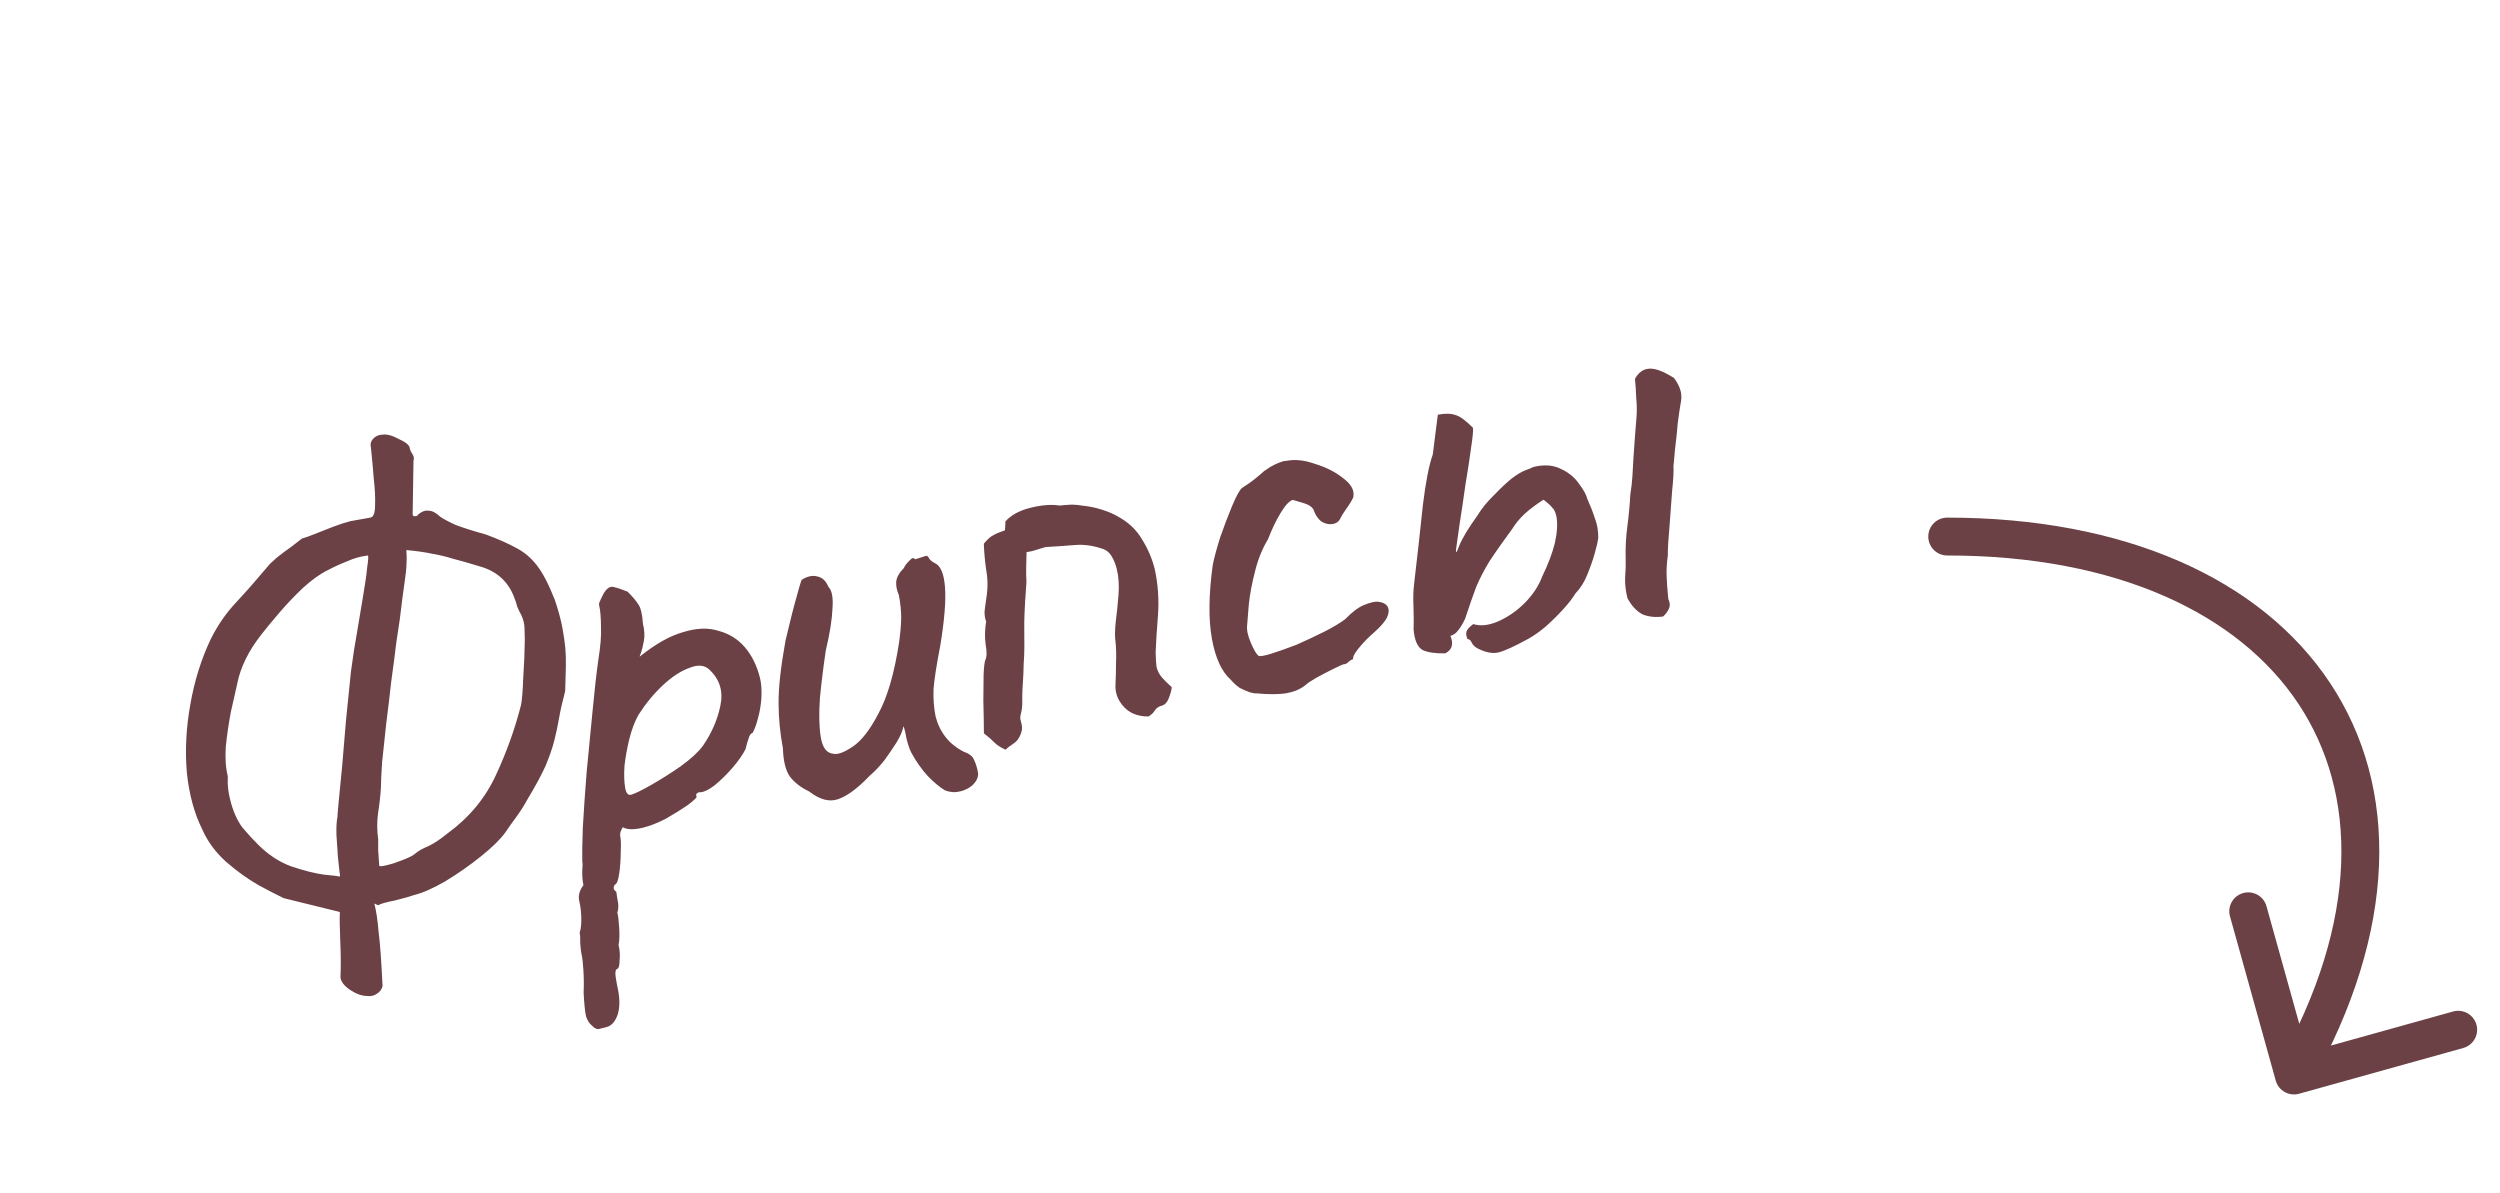 <?xml version="1.0" encoding="UTF-8"?> <svg xmlns="http://www.w3.org/2000/svg" width="132" height="63" viewBox="0 0 132 63" fill="none"> <path d="M19.398 52.589C19.112 52.588 18.811 52.483 18.498 52.275C18.184 52.066 18.01 51.846 17.977 51.616C18.002 51.038 17.998 50.395 17.966 49.687C17.935 48.979 17.928 48.468 17.945 48.154L14.974 47.421C14.677 47.279 14.239 47.053 13.662 46.743C13.079 46.41 12.499 45.993 11.922 45.491C11.367 44.984 10.954 44.418 10.68 43.794C10.256 42.945 9.984 41.939 9.864 40.776C9.766 39.608 9.829 38.412 10.051 37.188C10.268 35.942 10.628 34.792 11.131 33.738C11.498 33.003 11.947 32.356 12.476 31.796C13.023 31.208 13.572 30.583 14.125 29.922C14.215 29.805 14.378 29.645 14.615 29.443C14.873 29.236 15.135 29.041 15.4 28.856C15.659 28.649 15.839 28.509 15.94 28.436C16.075 28.403 16.294 28.325 16.598 28.203C16.901 28.08 17.227 27.952 17.576 27.818C17.947 27.679 18.256 27.578 18.504 27.517L19.566 27.327C19.723 27.288 19.802 27.078 19.803 26.696C19.821 26.286 19.797 25.803 19.732 25.247C19.689 24.685 19.64 24.149 19.585 23.637C19.541 23.457 19.575 23.306 19.687 23.183C19.817 23.032 19.988 22.953 20.202 22.948C20.432 22.915 20.727 22.998 21.086 23.195C21.461 23.365 21.646 23.534 21.64 23.702C21.657 23.77 21.704 23.866 21.782 23.989C21.855 24.09 21.872 24.206 21.832 24.335L21.79 27.064C21.773 27.187 21.801 27.252 21.874 27.258C21.969 27.258 22.026 27.244 22.042 27.216L22.068 27.174C22.265 27.006 22.45 26.937 22.624 26.965C22.815 26.966 23.02 27.07 23.238 27.279C23.384 27.386 23.659 27.533 24.063 27.719C24.483 27.878 25.014 28.045 25.653 28.221C26.31 28.464 26.845 28.702 27.26 28.933C27.669 29.142 28.031 29.447 28.344 29.846C28.657 30.246 28.976 30.859 29.299 31.686C29.483 32.236 29.613 32.717 29.691 33.127C29.762 33.515 29.815 33.872 29.847 34.197C29.875 34.501 29.885 34.832 29.878 35.191C29.872 35.551 29.859 35.983 29.841 36.489C29.693 37.05 29.585 37.53 29.516 37.928C29.448 38.327 29.365 38.717 29.268 39.098C29.172 39.48 29.019 39.923 28.81 40.428C28.595 40.91 28.267 41.516 27.827 42.245C27.663 42.547 27.474 42.844 27.26 43.136C27.063 43.399 26.868 43.674 26.677 43.959C26.428 44.307 26.006 44.721 25.409 45.203C24.812 45.684 24.182 46.126 23.518 46.528C22.872 46.902 22.323 47.145 21.874 47.256C21.654 47.334 21.309 47.431 20.837 47.548C20.381 47.636 20.092 47.719 19.968 47.798L19.766 47.705C19.866 48.109 19.941 48.603 19.989 49.188C20.066 49.789 20.136 50.749 20.2 52.069C20.149 52.249 20.05 52.38 19.904 52.464C19.763 52.571 19.595 52.612 19.398 52.589ZM17.875 46.275C17.926 46.287 17.948 46.281 17.943 46.259C17.96 46.231 17.954 46.16 17.927 46.048C17.916 45.907 17.888 45.652 17.845 45.281C17.818 44.882 17.791 44.484 17.764 44.085C17.754 43.658 17.772 43.343 17.817 43.142C17.812 43.119 17.832 42.864 17.878 42.375C17.925 41.887 17.985 41.264 18.061 40.506C18.131 39.725 18.2 38.897 18.27 38.021C18.357 37.117 18.444 36.261 18.531 35.453C18.64 34.639 18.746 33.957 18.848 33.407C18.951 32.761 19.057 32.127 19.166 31.504C19.274 30.881 19.349 30.362 19.389 29.946C19.452 29.525 19.461 29.32 19.416 29.331C19.046 29.375 18.689 29.475 18.346 29.631C17.997 29.765 17.654 29.921 17.317 30.1C16.912 30.295 16.476 30.606 16.008 31.031C15.563 31.451 15.146 31.888 14.758 32.342C14.369 32.795 14.047 33.185 13.794 33.51C13.123 34.367 12.702 35.222 12.531 36.075C12.44 36.479 12.326 36.984 12.19 37.59C12.076 38.191 11.987 38.797 11.923 39.409C11.882 40.016 11.917 40.544 12.028 40.993C12.016 41.235 12.021 41.448 12.043 41.633C12.065 41.819 12.101 42.013 12.151 42.215C12.3 42.822 12.518 43.317 12.803 43.699C13.106 44.054 13.383 44.355 13.635 44.603C14.172 45.138 14.755 45.519 15.383 45.746C16.034 45.967 16.607 46.111 17.101 46.18C17.589 46.227 17.847 46.258 17.875 46.275ZM20.025 45.709C20.036 45.754 20.177 45.743 20.446 45.676C20.716 45.61 21.003 45.515 21.306 45.392C21.632 45.264 21.843 45.153 21.939 45.057C22.097 44.923 22.327 44.795 22.631 44.672C22.929 44.527 23.267 44.3 23.644 43.993C24.775 43.165 25.62 42.145 26.18 40.934C26.756 39.694 27.201 38.452 27.514 37.206C27.565 36.931 27.603 36.457 27.627 35.783C27.674 35.103 27.701 34.441 27.709 33.795C27.704 33.582 27.699 33.368 27.694 33.155C27.683 32.919 27.628 32.694 27.527 32.48C27.444 32.334 27.371 32.185 27.31 32.033C27.271 31.876 27.221 31.721 27.16 31.57C26.864 30.76 26.302 30.219 25.471 29.947C24.826 29.749 24.313 29.601 23.931 29.505C23.544 29.386 23.176 29.297 22.828 29.24C22.475 29.161 22.017 29.095 21.456 29.043C21.477 29.323 21.48 29.573 21.462 29.792C21.461 29.983 21.43 30.289 21.367 30.71C21.304 31.131 21.217 31.796 21.108 32.706C21.074 32.953 21.011 33.374 20.919 33.969C20.85 34.558 20.764 35.224 20.66 35.964C20.579 36.7 20.49 37.449 20.392 38.213C20.312 38.948 20.239 39.622 20.176 40.234C20.135 40.84 20.114 41.287 20.113 41.573C20.084 42.033 20.032 42.499 19.957 42.971C19.9 43.414 19.904 43.867 19.97 44.327C19.97 44.423 19.969 44.614 19.968 44.9C19.99 45.181 20.009 45.45 20.025 45.709ZM32.014 54.233C31.924 54.255 31.812 54.283 31.677 54.316C31.548 54.372 31.402 54.312 31.24 54.138C31.122 54.048 31.024 53.893 30.946 53.674C30.891 53.449 30.847 53.03 30.815 52.418C30.833 52.008 30.829 51.604 30.802 51.205C30.78 50.829 30.748 50.551 30.703 50.371C30.681 50.281 30.659 50.096 30.637 49.815C30.644 49.551 30.633 49.362 30.605 49.25C30.674 49.042 30.702 48.773 30.692 48.442C30.682 48.11 30.646 47.821 30.585 47.574C30.519 47.304 30.592 47.023 30.807 46.732C30.762 46.552 30.741 46.319 30.741 46.033C30.765 45.741 30.765 45.55 30.743 45.46C30.733 45.129 30.743 44.542 30.773 43.699C30.821 42.829 30.889 41.846 30.976 40.752C31.086 39.651 31.19 38.576 31.289 37.526C31.387 36.477 31.488 35.581 31.592 34.84C31.706 34.144 31.753 33.56 31.732 33.088C31.727 32.589 31.698 32.226 31.642 32.001C31.62 31.912 31.626 31.838 31.66 31.782C31.688 31.704 31.759 31.555 31.872 31.337C32.041 31.056 32.215 30.942 32.395 30.993C32.597 31.038 32.844 31.12 33.135 31.239C33.387 31.487 33.572 31.704 33.689 31.89C33.829 32.07 33.915 32.418 33.947 32.935C34.031 33.272 34.047 33.578 33.995 33.853C33.944 34.128 33.89 34.344 33.833 34.501C33.771 34.636 33.76 34.686 33.799 34.653C34.615 33.998 35.369 33.574 36.06 33.379C36.769 33.157 37.395 33.133 37.939 33.309C38.5 33.457 38.966 33.747 39.335 34.181C39.704 34.614 39.969 35.157 40.13 35.809C40.197 36.079 40.221 36.418 40.203 36.828C40.179 37.216 40.117 37.589 40.014 37.948C39.929 38.279 39.836 38.529 39.734 38.697C39.644 38.719 39.574 38.82 39.523 39C39.466 39.157 39.415 39.336 39.37 39.538C39.245 39.807 39.017 40.138 38.684 40.53C38.369 40.894 38.042 41.214 37.704 41.488C37.361 41.739 37.091 41.854 36.895 41.831C36.895 41.831 36.864 41.85 36.802 41.889C36.757 41.9 36.748 41.962 36.776 42.075C36.787 42.12 36.632 42.265 36.311 42.511C35.985 42.735 35.602 42.972 35.164 43.224C34.719 43.453 34.317 43.612 33.958 43.7C33.486 43.817 33.126 43.81 32.88 43.68C32.846 43.736 32.806 43.818 32.761 43.924C32.738 44.025 32.735 44.109 32.752 44.177C32.785 44.312 32.793 44.584 32.775 44.994C32.773 45.376 32.747 45.752 32.695 46.123C32.644 46.493 32.562 46.692 32.449 46.72C32.449 46.72 32.435 46.759 32.407 46.838C32.379 46.916 32.423 47.001 32.541 47.091C32.541 47.091 32.56 47.217 32.599 47.47C32.665 47.74 32.665 47.979 32.597 48.186C32.641 48.366 32.674 48.644 32.695 49.02C32.717 49.397 32.705 49.686 32.659 49.888C32.725 50.158 32.744 50.427 32.715 50.697C32.715 50.983 32.669 51.138 32.579 51.16C32.495 51.204 32.472 51.353 32.511 51.606C32.555 51.881 32.591 52.075 32.618 52.188C32.735 52.755 32.73 53.221 32.606 53.586C32.481 53.95 32.284 54.166 32.014 54.233ZM33.314 41.963C33.494 41.919 33.846 41.749 34.369 41.453C34.892 41.156 35.418 40.824 35.947 40.455C36.493 40.058 36.881 39.699 37.112 39.38C37.569 38.719 37.875 38.023 38.029 37.294C38.199 36.536 38.019 35.901 37.487 35.388C37.229 35.118 36.873 35.075 36.417 35.259C35.956 35.42 35.483 35.728 34.999 36.181C34.515 36.635 34.084 37.158 33.706 37.752C33.508 38.111 33.35 38.532 33.23 39.015C33.111 39.497 33.025 39.971 32.973 40.438C32.944 40.898 32.954 41.277 33.004 41.575C33.053 41.873 33.157 42.002 33.314 41.963ZM49.898 41.733C49.618 41.564 49.318 41.316 48.999 40.989C48.675 40.64 48.381 40.223 48.118 39.74C48.029 39.571 47.946 39.329 47.868 39.014C47.813 38.694 47.757 38.469 47.701 38.34C47.673 38.514 47.602 38.711 47.489 38.929C47.393 39.12 47.291 39.288 47.184 39.434C47.117 39.546 46.959 39.776 46.711 40.123C46.457 40.448 46.192 40.728 45.916 40.963C45.291 41.618 44.736 42.029 44.253 42.196C43.792 42.358 43.281 42.222 42.721 41.788C42.289 41.584 41.95 41.322 41.704 41.001C41.48 40.675 41.358 40.18 41.338 39.517C41.189 38.719 41.112 37.928 41.109 37.141C41.1 36.333 41.221 35.229 41.473 33.832C41.717 32.794 41.91 32.03 42.052 31.542C42.189 31.032 42.279 30.723 42.325 30.616C42.634 30.421 42.918 30.363 43.176 30.442C43.428 30.499 43.616 30.679 43.739 30.983C43.929 31.174 44.001 31.562 43.954 32.146C43.93 32.724 43.813 33.457 43.602 34.344C43.476 35.186 43.373 36.022 43.292 36.853C43.233 37.678 43.248 38.366 43.336 38.917C43.424 39.468 43.64 39.76 43.982 39.795C44.212 39.857 44.552 39.737 45.002 39.436C45.475 39.128 45.937 38.537 46.389 37.662C46.864 36.782 47.224 35.536 47.47 33.925C47.539 33.431 47.577 33.005 47.583 32.645C47.584 32.264 47.544 31.856 47.461 31.424C47.349 31.165 47.302 30.926 47.32 30.707C47.354 30.46 47.487 30.225 47.718 30.001C47.78 29.866 47.878 29.734 48.014 29.606C48.143 29.454 48.244 29.429 48.317 29.531L48.848 29.364C48.933 29.319 49.003 29.361 49.059 29.491C49.131 29.592 49.235 29.674 49.369 29.736C49.667 29.877 49.842 30.299 49.896 31.001C49.95 31.703 49.869 32.725 49.651 34.067C49.452 35.094 49.332 35.863 49.291 36.374C49.272 36.879 49.307 37.359 49.396 37.814C49.496 38.219 49.669 38.582 49.915 38.903C50.161 39.224 50.489 39.488 50.898 39.697C51.184 39.794 51.364 39.94 51.436 40.137C51.531 40.328 51.6 40.562 51.645 40.837C51.65 41.05 51.556 41.252 51.365 41.443C51.19 41.605 50.968 41.719 50.698 41.786C50.429 41.852 50.162 41.835 49.898 41.733ZM60.637 37.83C60.328 37.835 60.039 37.775 59.77 37.65C59.495 37.504 59.277 37.295 59.115 37.025C58.953 36.755 58.881 36.463 58.898 36.148C58.916 35.739 58.926 35.343 58.927 34.961C58.945 34.551 58.932 34.16 58.889 33.79C58.861 33.582 58.868 33.27 58.908 32.855C58.966 32.411 59.015 31.934 59.056 31.423C59.096 30.912 59.067 30.454 58.967 30.05C58.9 29.78 58.809 29.552 58.691 29.367C58.568 29.159 58.392 29.023 58.162 28.961C57.668 28.797 57.188 28.736 56.722 28.78C56.278 28.818 55.809 28.85 55.315 28.877C55.264 28.865 55.107 28.904 54.843 28.993C54.601 29.077 54.387 29.129 54.202 29.151C54.196 29.415 54.189 29.679 54.183 29.943C54.176 30.207 54.181 30.468 54.197 30.727C54.174 31.018 54.15 31.358 54.127 31.745C54.103 32.133 54.088 32.506 54.081 32.866C54.085 33.461 54.087 33.902 54.086 34.188C54.085 34.475 54.073 34.764 54.05 35.056C54.049 35.342 54.028 35.789 53.987 36.395C53.975 36.636 53.971 36.864 53.976 37.077C53.981 37.291 53.953 37.512 53.89 37.742C53.867 37.843 53.864 37.928 53.881 37.995C53.892 38.04 53.911 38.119 53.939 38.231C53.978 38.389 53.969 38.546 53.913 38.703C53.873 38.832 53.808 38.955 53.718 39.073C53.644 39.163 53.546 39.246 53.422 39.325C53.298 39.403 53.188 39.49 53.093 39.585C52.824 39.461 52.625 39.331 52.496 39.196C52.367 39.06 52.185 38.903 51.95 38.722C51.946 38.127 51.936 37.557 51.921 37.012C51.928 36.462 51.932 35.996 51.934 35.614C51.952 35.204 51.983 34.946 52.029 34.839C52.108 34.677 52.111 34.401 52.039 34.014C51.99 33.62 52 33.225 52.068 32.826C51.985 32.584 51.963 32.351 52.003 32.127C52.037 31.88 52.072 31.633 52.106 31.386C52.164 30.942 52.151 30.504 52.068 30.072C52.002 29.611 51.961 29.156 51.946 28.706C52.148 28.466 52.315 28.317 52.444 28.262C52.568 28.183 52.773 28.097 53.06 28.002C53.066 27.929 53.071 27.856 53.077 27.783C53.077 27.688 53.081 27.604 53.086 27.531C53.385 27.195 53.827 26.954 54.411 26.81C54.995 26.666 55.498 26.625 55.919 26.688C55.992 26.694 56.051 26.691 56.096 26.68C56.141 26.669 56.211 26.664 56.307 26.664C56.537 26.631 56.826 26.643 57.174 26.7C57.517 26.735 57.856 26.806 58.193 26.914C58.529 27.022 58.796 27.135 58.992 27.253C59.57 27.564 60.004 27.97 60.294 28.47C60.607 28.965 60.833 29.494 60.972 30.056C61.144 30.848 61.2 31.657 61.142 32.482C61.077 33.285 61.036 33.939 61.018 34.445C61.023 34.754 61.039 35.012 61.066 35.22C61.116 35.422 61.208 35.602 61.343 35.76C61.477 35.917 61.65 36.089 61.863 36.275C61.868 36.393 61.82 36.584 61.718 36.847C61.633 37.083 61.501 37.223 61.321 37.267C61.164 37.306 61.043 37.396 60.958 37.536C60.89 37.648 60.783 37.746 60.637 37.83ZM68.924 36.178C68.665 36.385 68.342 36.524 67.954 36.596C67.566 36.668 67.019 36.672 66.311 36.608C66.266 36.619 66.154 36.599 65.975 36.548C65.817 36.492 65.644 36.415 65.453 36.319C65.279 36.195 65.125 36.054 64.991 35.897C64.504 35.468 64.169 34.74 63.986 33.712C63.804 32.684 63.819 31.392 64.032 29.837C64.106 29.461 64.236 28.976 64.423 28.381C64.633 27.781 64.842 27.228 65.052 26.723C65.278 26.191 65.45 25.874 65.568 25.773C65.568 25.773 65.681 25.698 65.906 25.547C66.131 25.396 66.41 25.172 66.742 24.875C66.843 24.802 66.956 24.727 67.079 24.649C67.226 24.565 67.375 24.492 67.527 24.431C67.678 24.37 67.813 24.336 67.931 24.331C68.386 24.243 68.889 24.297 69.439 24.496C70.005 24.666 70.496 24.914 70.911 25.241C71.32 25.546 71.504 25.858 71.464 26.178C71.475 26.223 71.43 26.329 71.328 26.498C71.243 26.638 71.139 26.795 71.015 26.968C70.908 27.114 70.823 27.254 70.761 27.389C70.682 27.552 70.538 27.646 70.331 27.674C70.145 27.696 69.954 27.648 69.758 27.529C69.579 27.383 69.445 27.177 69.356 26.913C69.266 26.744 69.056 26.617 68.725 26.532C68.416 26.441 68.262 26.396 68.262 26.396C68.082 26.44 67.865 26.673 67.611 27.093C67.374 27.485 67.154 27.945 66.95 28.473C66.645 28.977 66.416 29.547 66.263 30.181C66.104 30.792 65.995 31.368 65.938 31.907C65.897 32.417 65.868 32.782 65.85 33.001C65.816 33.248 65.882 33.566 66.05 33.954C66.217 34.342 66.357 34.57 66.469 34.637C66.57 34.66 66.797 34.616 67.151 34.505C67.528 34.388 67.966 34.232 68.467 34.037C68.962 33.819 69.443 33.593 69.909 33.359C70.376 33.124 70.75 32.901 71.032 32.688C71.392 32.313 71.724 32.064 72.028 31.941C72.332 31.819 72.568 31.761 72.736 31.767C73.005 31.796 73.182 31.883 73.266 32.029C73.35 32.176 73.338 32.369 73.231 32.61C73.118 32.829 72.895 33.087 72.563 33.383C72.248 33.652 71.972 33.935 71.735 34.232C71.515 34.501 71.419 34.691 71.447 34.804C71.357 34.826 71.264 34.885 71.168 34.98C71.089 35.047 71.013 35.078 70.94 35.072C70.895 35.083 70.724 35.161 70.426 35.306C70.128 35.451 69.821 35.61 69.506 35.784C69.214 35.951 69.02 36.083 68.924 36.178ZM80.667 33.744C79.953 34.135 79.438 34.369 79.123 34.447C78.809 34.525 78.433 34.451 77.995 34.225C77.855 34.14 77.76 34.044 77.71 33.937C77.654 33.808 77.578 33.743 77.483 33.743C77.421 33.591 77.402 33.465 77.425 33.364C77.465 33.235 77.586 33.097 77.788 32.952C78.175 33.071 78.617 33.022 79.111 32.804C79.606 32.587 80.065 32.271 80.487 31.857C80.927 31.414 81.24 30.943 81.426 30.444C81.743 29.794 81.966 29.202 82.097 28.669C82.222 28.113 82.249 27.642 82.177 27.254C82.122 27.029 82.049 26.88 81.959 26.807C81.887 26.705 81.733 26.564 81.497 26.384C81.126 26.619 80.794 26.868 80.501 27.131C80.231 27.388 80.019 27.643 79.867 27.896C79.332 28.624 78.917 29.215 78.624 29.669C78.353 30.118 78.127 30.555 77.946 30.981C77.787 31.402 77.592 31.963 77.36 32.664C77.235 32.934 77.108 33.144 76.979 33.295C76.871 33.441 76.739 33.533 76.582 33.572C76.76 34.005 76.67 34.313 76.31 34.498C75.787 34.507 75.392 34.45 75.122 34.326C74.848 34.179 74.686 33.813 74.637 33.229C74.649 32.892 74.648 32.499 74.632 32.05C74.611 31.578 74.621 31.182 74.661 30.862C74.845 29.29 75.001 27.892 75.128 26.669C75.278 25.439 75.452 24.549 75.65 24L75.917 21.895C76.305 21.823 76.617 21.829 76.852 21.914C77.082 21.977 77.388 22.199 77.769 22.582C77.796 22.695 77.764 23.049 77.673 23.643C77.598 24.21 77.498 24.867 77.372 25.614C77.269 26.355 77.166 27.048 77.063 27.694C76.977 28.311 76.916 28.743 76.882 28.99C76.853 29.26 76.909 29.198 77.051 28.805C77.215 28.407 77.537 27.875 78.016 27.208C78.236 26.843 78.529 26.485 78.895 26.132C79.256 25.757 79.565 25.466 79.824 25.259C80.106 25.046 80.345 24.904 80.542 24.831C80.738 24.759 80.879 24.7 80.963 24.656C81.525 24.517 82.011 24.552 82.42 24.761C82.824 24.948 83.138 25.204 83.362 25.53C83.608 25.851 83.758 26.124 83.814 26.349C83.97 26.692 84.101 27.029 84.207 27.361C84.33 27.665 84.39 28.007 84.389 28.389C84.366 28.586 84.304 28.863 84.201 29.223C84.099 29.582 83.966 29.96 83.802 30.358C83.655 30.729 83.449 31.054 83.184 31.334C83.032 31.586 82.815 31.866 82.533 32.174C82.251 32.482 81.945 32.785 81.612 33.081C81.297 33.35 80.982 33.571 80.667 33.744ZM87.814 32.552C87.398 32.607 87.03 32.567 86.711 32.431C86.408 32.267 86.147 31.986 85.93 31.586C85.835 31.204 85.794 30.845 85.806 30.508C85.836 30.143 85.845 29.795 85.835 29.463C85.82 28.918 85.849 28.363 85.924 27.796C85.999 27.229 86.051 26.667 86.081 26.111C86.138 25.763 86.175 25.432 86.193 25.118C86.211 24.803 86.229 24.489 86.246 24.174C86.27 23.787 86.296 23.411 86.326 23.046C86.355 22.681 86.384 22.316 86.413 21.951C86.431 21.637 86.423 21.316 86.391 20.991C86.38 20.659 86.359 20.331 86.326 20.005C86.507 19.674 86.749 19.495 87.052 19.468C87.378 19.435 87.824 19.599 88.39 19.96C88.569 20.202 88.686 20.436 88.742 20.661C88.792 20.863 88.788 21.09 88.731 21.343C88.691 21.567 88.643 21.901 88.585 22.345C88.55 22.783 88.504 23.224 88.447 23.667C88.406 24.082 88.377 24.4 88.359 24.619C88.376 24.877 88.352 25.312 88.288 25.924C88.247 26.53 88.2 27.162 88.148 27.819C88.09 28.453 88.06 28.962 88.059 29.343C88.007 29.714 87.987 30.065 87.997 30.396C88.007 30.728 88.037 31.138 88.086 31.626C88.181 31.818 88.189 31.994 88.11 32.157C88.048 32.292 87.949 32.423 87.814 32.552Z" fill="#6B4146"></path> <path d="M102.813 27.33C102.261 27.33 101.813 27.778 101.813 28.33C101.813 28.883 102.261 29.33 102.813 29.33L102.813 27.33ZM120.159 57.055C120.308 57.587 120.859 57.898 121.391 57.75L130.061 55.334C130.593 55.186 130.904 54.634 130.756 54.102C130.607 53.57 130.056 53.259 129.524 53.407L121.818 55.555L119.67 47.848C119.522 47.316 118.97 47.005 118.438 47.154C117.906 47.302 117.595 47.853 117.744 48.385L120.159 57.055ZM102.813 29.33C111.765 29.33 118.198 32.404 121.357 37.162C124.496 41.887 124.604 48.581 120.252 56.295L121.994 57.278C126.592 49.126 126.7 41.592 123.024 36.056C119.368 30.551 112.171 27.33 102.813 27.33L102.813 29.33Z" fill="#6B4146"></path> </svg> 